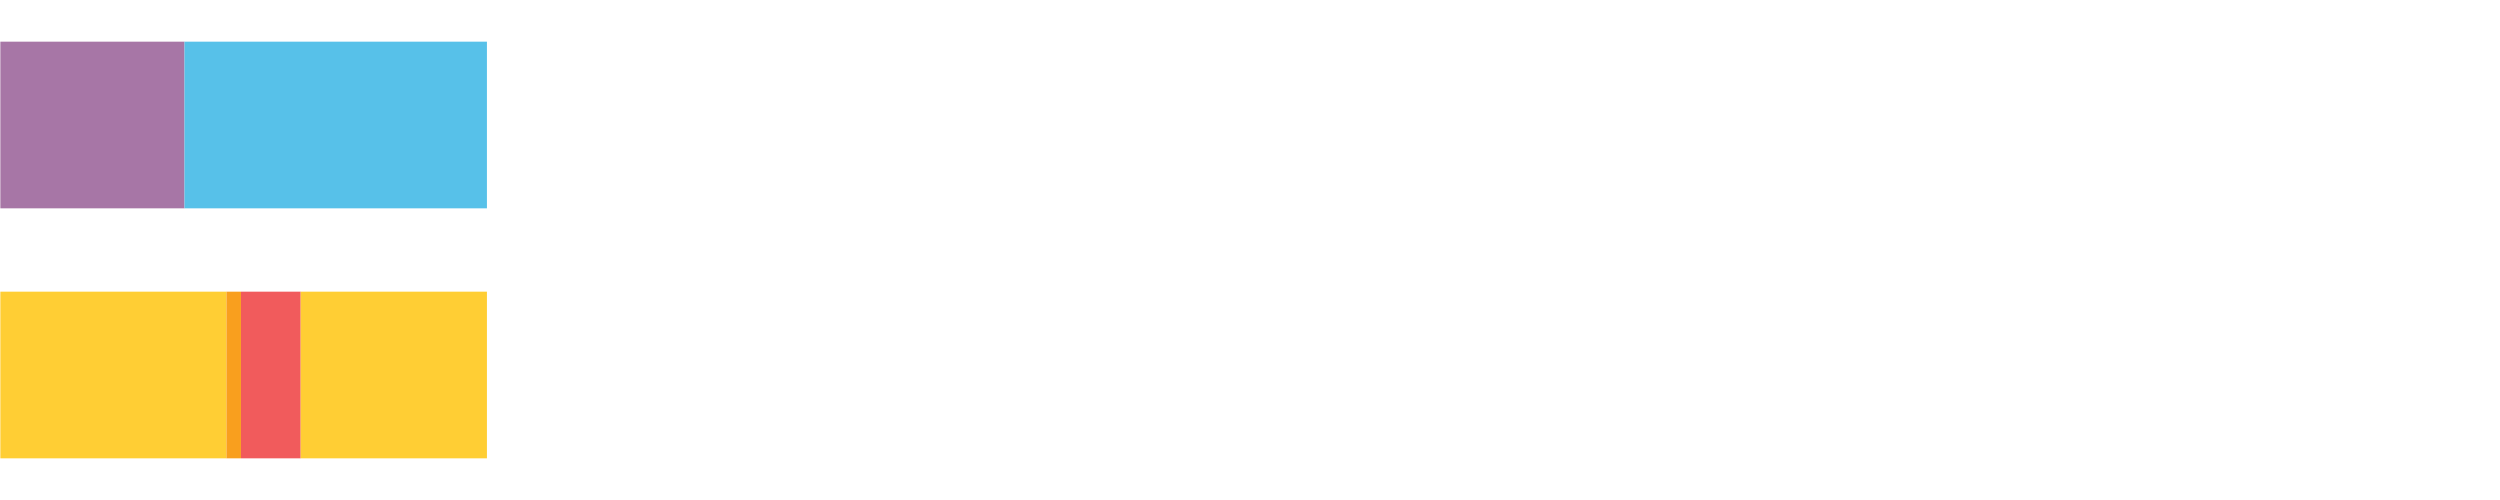 <?xml version="1.0" encoding="UTF-8"?>
<svg xmlns="http://www.w3.org/2000/svg" xmlns:xlink="http://www.w3.org/1999/xlink" width="1080pt" height="216pt" viewBox="0 0 1080 216" version="1.1">
<g><path style="stroke:none;fill-rule:nonzero;fill:#A776A6;fill-opacity:1;" d="M 0.154 18 L 0.154 90 L 79.702 90 L 79.702 18 Z M 0.154 18"/><path style="stroke:none;fill-rule:nonzero;fill:#57C1E9;fill-opacity:1;" d="M 79.702 18 L 79.702 90 L 210.356 90 L 210.356 18 Z M 79.702 18"/><path style="stroke:none;fill-rule:nonzero;fill:#FFCE34;fill-opacity:1;" d="M 0.154 126 L 0.154 198 L 97.831 198 L 97.831 126 Z M 0.154 126"/><path style="stroke:none;fill-rule:nonzero;fill:#F99F1E;fill-opacity:1;" d="M 97.831 126 L 97.831 198 L 104.104 198 L 104.104 126 Z M 97.831 126"/><path style="stroke:none;fill-rule:nonzero;fill:#F15B5C;fill-opacity:1;" d="M 104.104 126 L 104.104 198 L 129.897 198 L 129.897 126 Z M 104.104 126"/><path style="stroke:none;fill-rule:nonzero;fill:#FFCE34;fill-opacity:1;" d="M 129.897 126 L 129.897 198 L 210.356 198 L 210.356 126 Z M 129.897 126"/></g>
</svg>